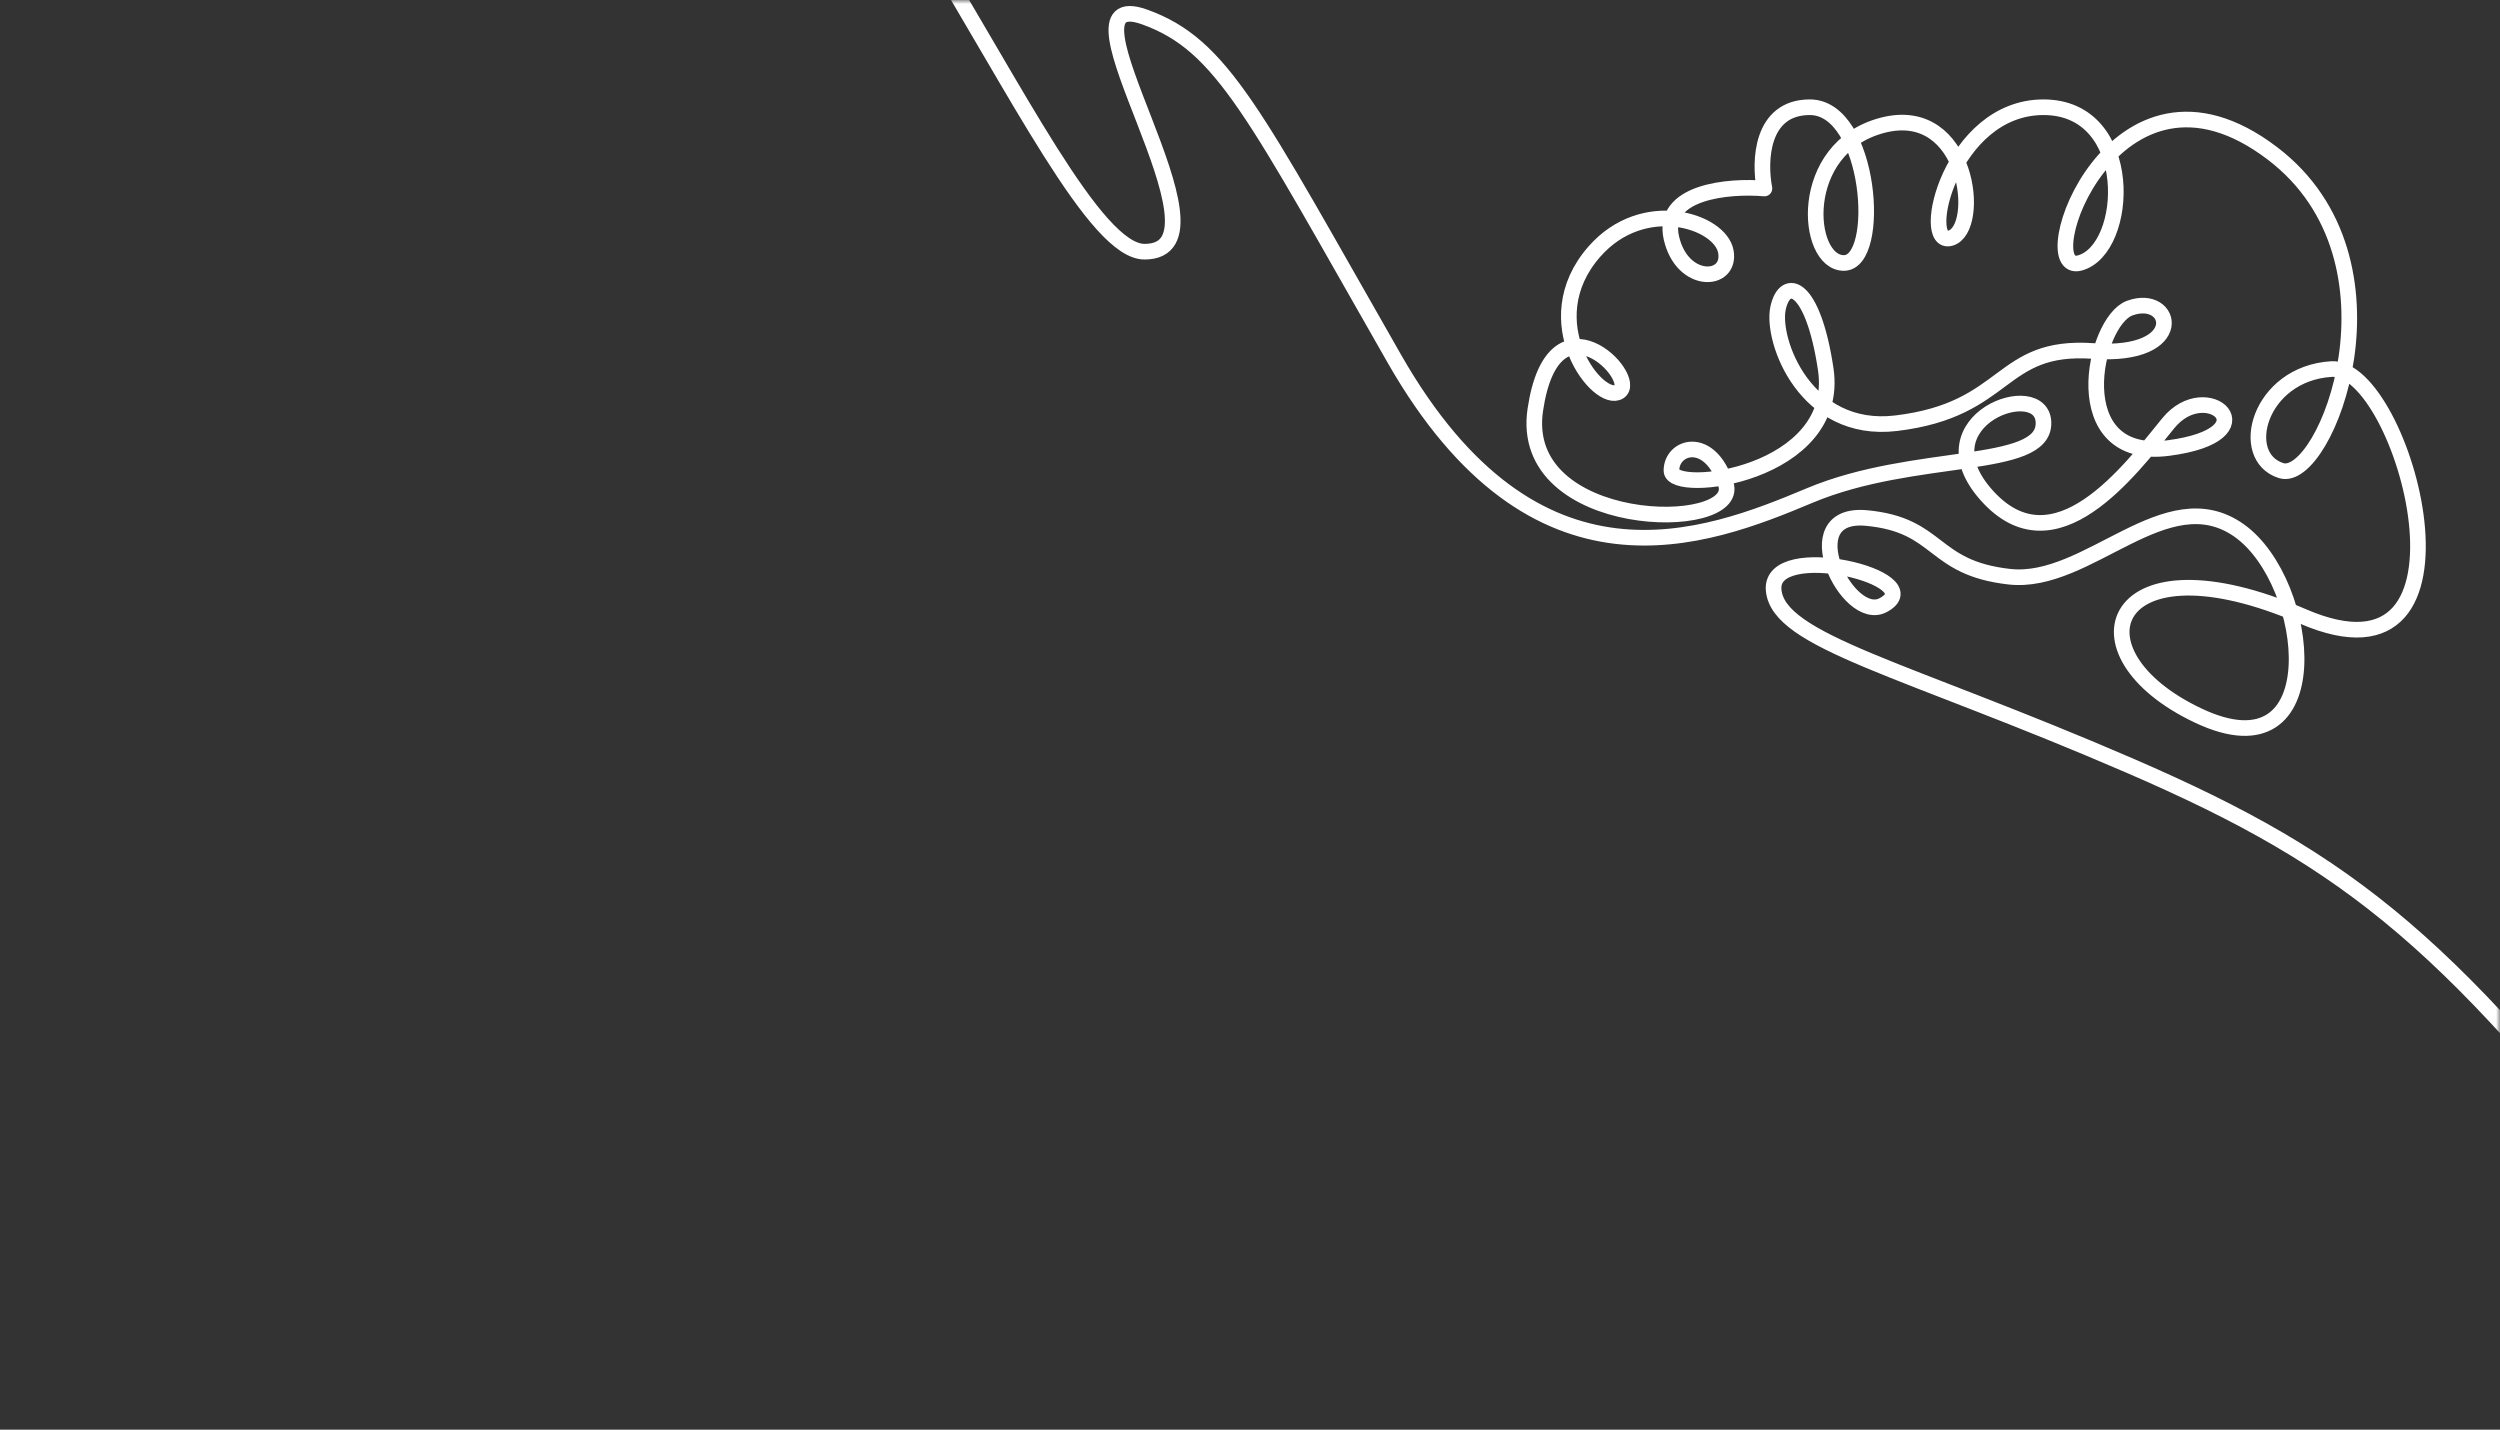 <?xml version="1.0" encoding="UTF-8"?> <svg xmlns="http://www.w3.org/2000/svg" width="320" height="183" viewBox="0 0 320 183" fill="none"><rect x="0" y="0" width="320" height="183" fill="#333333" stroke="none"/><mask id="mask0_292_31" style="mask-type:alpha" maskUnits="userSpaceOnUse" x="0" y="0" width="320" height="183"><rect width="320" height="183" rx="20" fill="#D9D9D9"></rect></mask><g mask="url(#mask0_292_31)"><path d="M342.5 158C314 121 301.5 110.5 272.603 98C243.706 85.5 227.592 82.112 227.026 75.525C226.459 68.939 247.53 74.021 241.032 77.463C236.461 79.884 229.411 65.421 238.918 66.308C248.424 67.195 247.13 72.696 257.212 73.82C267.294 74.944 277.28 61.274 286.625 67.914C295.969 74.554 298.53 99.695 281.397 91.605C264.264 83.515 270.072 68.203 294.755 78.893C319.439 89.583 307.711 46.662 298.419 47.24C289.127 47.818 286.326 58.483 291.999 60.241C297.673 62 308.924 33.407 290.897 19.652C270.504 4.091 259.826 35.395 266.214 33.661C272.603 31.928 273.474 13.726 261.568 13.726C249.662 13.726 245.597 31.639 249.662 30.483C253.727 29.328 251.985 13.149 240.95 16.038C229.916 18.927 231.077 33.661 236.014 33.661C240.95 33.661 239.498 13.726 231.658 13.726C225.385 13.726 225.172 20.66 225.85 24.127C221.301 23.742 212.55 24.474 213.944 30.483C215.338 36.493 221.61 36.178 220.913 32.217C220.217 28.256 210.343 25.052 204.071 32.217C196.23 41.173 204.652 51.863 207.265 50.129C209.879 48.396 198.844 36.839 196.521 52.441C194.198 68.042 222.946 68.331 220.913 61.975C218.881 55.619 213.944 57.063 213.944 60.241C213.944 63.419 235.723 60.819 233.691 47.24C232.064 36.377 228.485 35.327 227.592 39.44C226.7 43.552 231.077 55.561 242.693 54.174C257.212 52.441 255.76 44.062 267.957 44.929C280.153 45.796 278.186 37.397 272.603 39.44C267.957 41.139 264.182 59.086 277.539 57.352C290.897 55.619 282.476 48.107 277.539 54.174C272.603 60.241 263.02 73.137 254.308 63.419C245.597 53.701 261.568 48.107 261.568 54.174C261.568 60.241 245.081 57.791 231.658 63.419C218.235 69.047 196.521 77.463 178.5 45.957C160.479 14.451 156.5 5.75 146.5 2.17C134 -2.306 159 32.217 146.5 32.217C134 32.217 106.5 -49.457 73.5 -49.957" stroke="white" stroke-width="2" stroke-linejoin="round"></path></g></svg> 